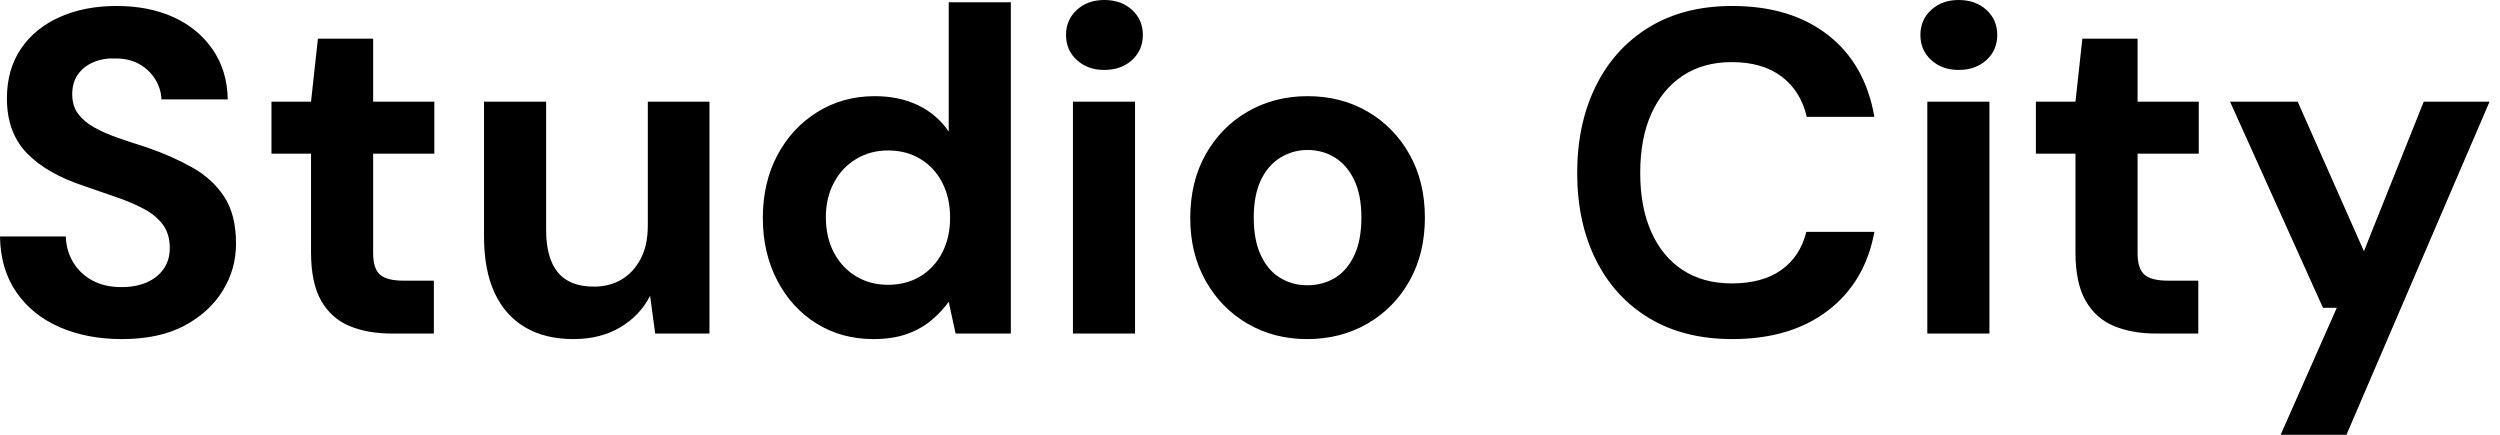 <svg baseProfile="full" height="28" version="1.1" viewBox="0 0 161 28" width="161" xmlns="http://www.w3.org/2000/svg" xmlns:ev="http://www.w3.org/2001/xml-events" xmlns:xlink="http://www.w3.org/1999/xlink"><defs /><g><path d="M9.185 21.837Q6.933 21.837 5.17 21.067Q3.407 20.296 2.385 18.815Q1.363 17.333 1.333 15.23H5.57Q5.6 16.148 6.044 16.889Q6.489 17.63 7.274 18.059Q8.059 18.489 9.156 18.489Q10.104 18.489 10.8 18.178Q11.496 17.867 11.881 17.304Q12.267 16.741 12.267 15.97Q12.267 15.081 11.837 14.489Q11.407 13.896 10.652 13.481Q9.896 13.067 8.904 12.726Q7.911 12.385 6.815 12.0Q4.356 11.2 3.067 9.867Q1.778 8.533 1.778 6.341Q1.778 4.474 2.681 3.141Q3.585 1.807 5.185 1.096Q6.785 0.385 8.83 0.385Q10.933 0.385 12.519 1.111Q14.104 1.837 15.037 3.2Q15.97 4.563 16.0 6.4H11.733Q11.704 5.719 11.333 5.111Q10.963 4.504 10.311 4.133Q9.659 3.763 8.77 3.763Q8.0 3.733 7.363 4Q6.726 4.267 6.356 4.785Q5.985 5.304 5.985 6.074Q5.985 6.815 6.356 7.319Q6.726 7.822 7.378 8.193Q8.03 8.563 8.919 8.874Q9.807 9.185 10.844 9.511Q12.385 10.044 13.689 10.77Q14.993 11.496 15.763 12.652Q16.533 13.807 16.533 15.704Q16.533 17.333 15.674 18.726Q14.815 20.119 13.2 20.978Q11.585 21.837 9.185 21.837Z M26.578 21.481Q25.007 21.481 23.837 20.993Q22.667 20.504 22.015 19.363Q21.363 18.222 21.363 16.237V9.896H18.815V6.548H21.363L21.807 2.489H25.363V6.548H29.304V9.896H25.363V16.296Q25.363 17.304 25.807 17.689Q26.252 18.074 27.319 18.074H29.274V21.481Z M38.252 21.837Q36.444 21.837 35.156 21.081Q33.867 20.326 33.185 18.859Q32.504 17.393 32.504 15.23V6.548H36.504V14.815Q36.504 16.622 37.259 17.541Q38.015 18.459 39.585 18.459Q40.593 18.459 41.363 18.0Q42.133 17.541 42.593 16.667Q43.052 15.793 43.052 14.519V6.548H47.022V21.481H43.526L43.2 19.052Q42.548 20.326 41.274 21.081Q40.0 21.837 38.252 21.837Z M57.57 21.837Q55.526 21.837 53.911 20.83Q52.296 19.822 51.378 18.044Q50.459 16.267 50.459 14.044Q50.459 11.763 51.393 10.0Q52.326 8.237 53.97 7.215Q55.615 6.193 57.659 6.193Q59.259 6.193 60.474 6.785Q61.689 7.378 62.43 8.474V0.148H66.43V21.481H62.874L62.43 19.437Q61.985 20.059 61.319 20.622Q60.652 21.185 59.733 21.511Q58.815 21.837 57.57 21.837ZM58.519 18.341Q59.704 18.341 60.607 17.793Q61.511 17.244 62.015 16.267Q62.519 15.289 62.519 14.015Q62.519 12.741 62.015 11.763Q61.511 10.785 60.607 10.237Q59.704 9.689 58.519 9.689Q57.393 9.689 56.474 10.237Q55.556 10.785 55.037 11.763Q54.519 12.741 54.519 13.985Q54.519 15.289 55.037 16.267Q55.556 17.244 56.459 17.793Q57.363 18.341 58.519 18.341Z M70.43 21.481V6.548H74.43V21.481ZM72.444 4.504Q71.378 4.504 70.681 3.867Q69.985 3.23 69.985 2.252Q69.985 1.274 70.681 0.637Q71.378 0.0 72.444 0.0Q73.541 0.0 74.237 0.637Q74.933 1.274 74.933 2.252Q74.933 3.23 74.237 3.867Q73.541 4.504 72.444 4.504Z M85.511 21.837Q83.378 21.837 81.674 20.844Q79.97 19.852 78.978 18.089Q77.985 16.326 77.985 14.044Q77.985 11.704 78.978 9.941Q79.97 8.178 81.689 7.185Q83.407 6.193 85.541 6.193Q87.704 6.193 89.407 7.185Q91.111 8.178 92.104 9.941Q93.096 11.704 93.096 14.015Q93.096 16.326 92.104 18.089Q91.111 19.852 89.393 20.844Q87.674 21.837 85.511 21.837ZM85.511 18.37Q86.519 18.37 87.304 17.896Q88.089 17.422 88.548 16.444Q89.007 15.467 89.007 14.015Q89.007 12.563 88.548 11.6Q88.089 10.637 87.304 10.148Q86.519 9.659 85.541 9.659Q84.593 9.659 83.793 10.148Q82.993 10.637 82.533 11.6Q82.074 12.563 82.074 14.015Q82.074 15.467 82.533 16.444Q82.993 17.422 83.778 17.896Q84.563 18.37 85.511 18.37Z  M112.889 21.837Q109.778 21.837 107.541 20.489Q105.304 19.141 104.104 16.726Q102.904 14.311 102.904 11.141Q102.904 7.97 104.104 5.541Q105.304 3.111 107.541 1.748Q109.778 0.385 112.889 0.385Q116.652 0.385 119.052 2.252Q121.452 4.119 122.044 7.526H117.689Q117.304 5.867 116.074 4.933Q114.844 4.0 112.859 4.0Q111.022 4.0 109.704 4.874Q108.385 5.748 107.674 7.333Q106.963 8.919 106.963 11.141Q106.963 13.333 107.674 14.933Q108.385 16.533 109.704 17.393Q111.022 18.252 112.859 18.252Q114.844 18.252 116.059 17.378Q117.274 16.504 117.659 14.933H122.044Q121.452 18.163 119.052 20.0Q116.652 21.837 112.889 21.837Z M125.452 21.481V6.548H129.452V21.481ZM127.467 4.504Q126.4 4.504 125.704 3.867Q125.007 3.23 125.007 2.252Q125.007 1.274 125.704 0.637Q126.4 0.0 127.467 0.0Q128.563 0.0 129.259 0.637Q129.956 1.274 129.956 2.252Q129.956 3.23 129.259 3.867Q128.563 4.504 127.467 4.504Z M140.207 21.481Q138.637 21.481 137.467 20.993Q136.296 20.504 135.644 19.363Q134.993 18.222 134.993 16.237V9.896H132.444V6.548H134.993L135.437 2.489H138.993V6.548H142.933V9.896H138.993V16.296Q138.993 17.304 139.437 17.689Q139.881 18.074 140.948 18.074H142.904V21.481Z M148.207 28.0 151.822 19.822H150.933L144.948 6.548H149.304L153.57 16.178L157.422 6.548H161.659L152.444 28.0Z " fill="rgb(0,0,0)" transform="translate(-1.333, 0)" /></g></svg>